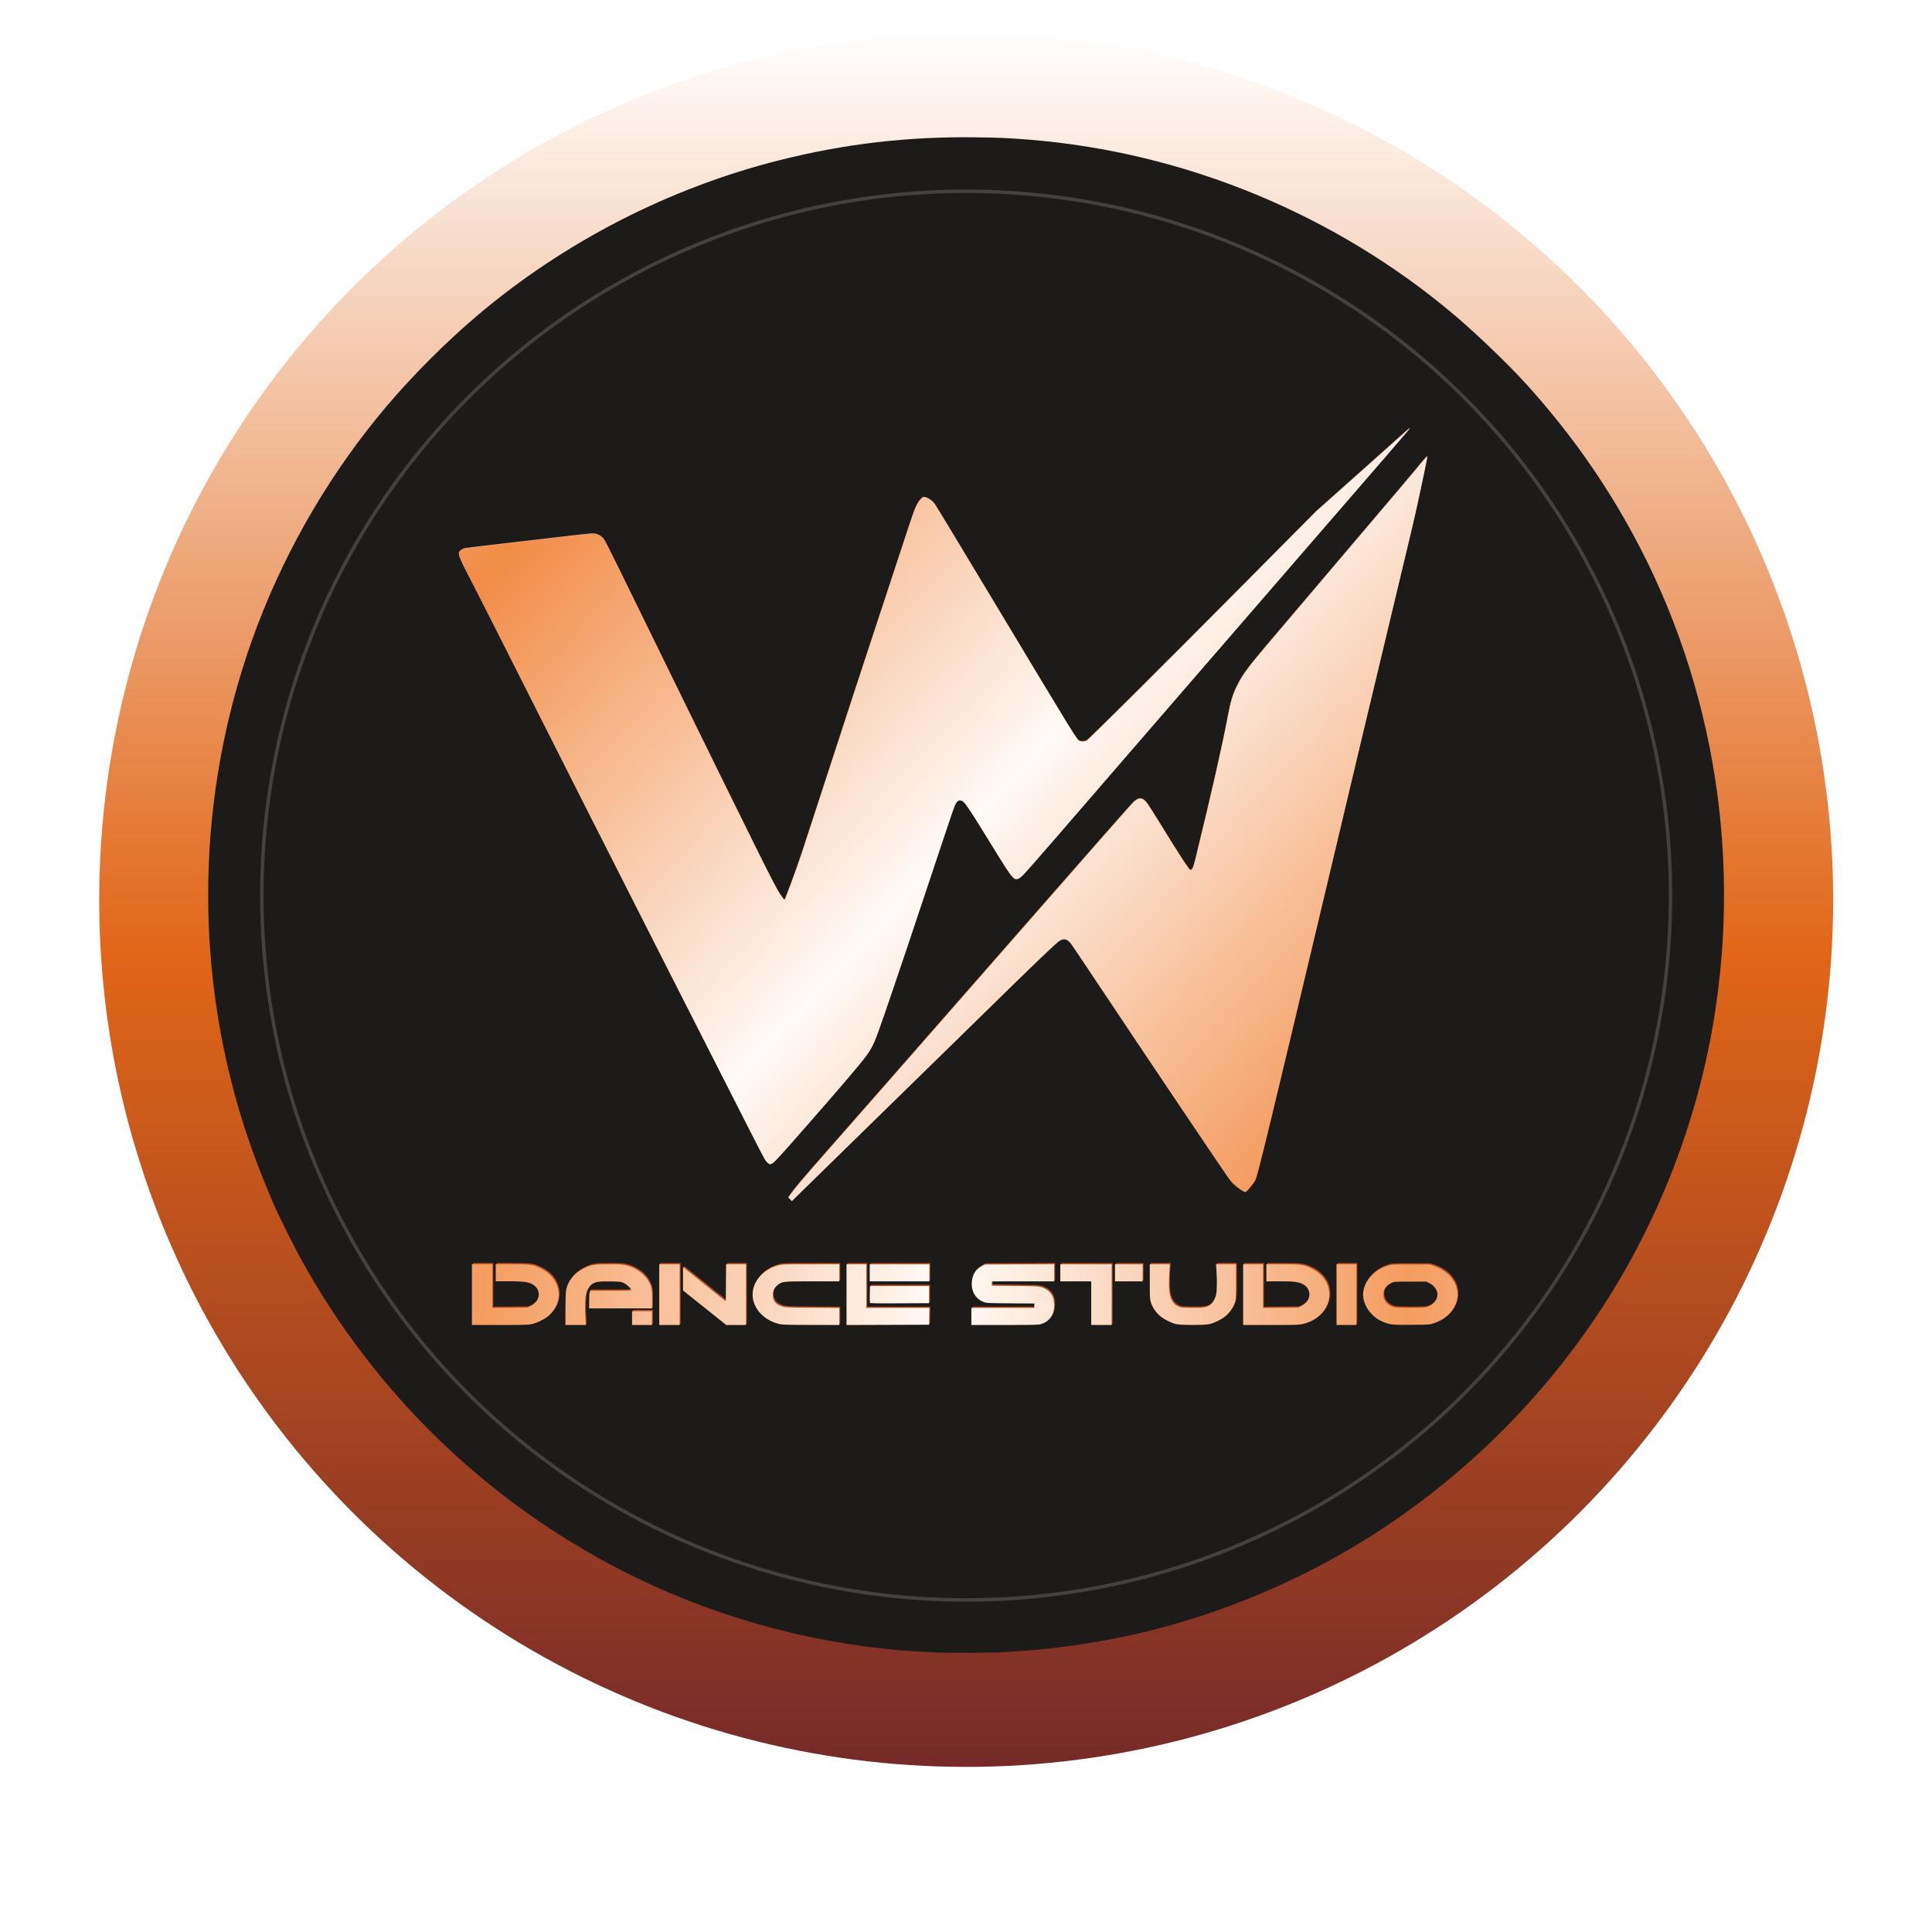 <?xml version="1.0" encoding="UTF-8"?>
<!-- Created with Inkscape (http://www.inkscape.org/) -->
<svg width="1024" height="1024" version="1.1" viewBox="0 0 1024 1024" xmlns="http://www.w3.org/2000/svg" xmlns:xlink="http://www.w3.org/1999/xlink">
 <defs>
  <linearGradient id="linearGradient6" x1="704.2" x2="704.2" y1="1407" y2="2409" gradientTransform="translate(996.8 -924.8)" gradientUnits="userSpaceOnUse">
   <stop stop-color="#fff" offset="0"/>
   <stop stop-color="#e16618" offset=".534"/>
   <stop stop-color="#772b28" offset="1"/>
  </linearGradient>
  <filter id="filter12" x="-.017" y="-.017" width="1.033" height="1.038" color-interpolation-filters="sRGB">
   <feFlood flood-color="rgb(0,0,0)" flood-opacity=".643" in="SourceGraphic" result="flood"/>
   <feGaussianBlur in="SourceGraphic" result="blur" stdDeviation="7"/>
   <feOffset dx="0" dy="5" in="blur" result="offset"/>
   <feComposite in="flood" in2="offset" operator="in" result="comp1"/>
   <feComposite in="SourceGraphic" in2="comp1" result="comp2"/>
  </filter>
  <linearGradient id="linearGradient15" x1="1675" x2="1451" y1="971" y2="764.7" gradientUnits="userSpaceOnUse" spreadMethod="reflect">
   <stop stop-color="#fefaf7" offset="0"/>
   <stop stop-color="#f28c47" offset="1"/>
  </linearGradient>
  <linearGradient id="linearGradient33" x1="1681" x2="1413" y1="1224" y2="1222" gradientUnits="userSpaceOnUse" spreadMethod="reflect">
   <stop stop-color="#fffcfa" offset="0"/>
   <stop stop-color="#f49c5f" offset="1"/>
  </linearGradient>
 </defs>
 <g transform="matrix(.915 0 0 .915 -1037 -430.7)">
  <circle cx="1693" cy="987" r="502.2" fill="url(#linearGradient6)" filter="url(#filter12)" stroke-linecap="square" style="paint-order:stroke fill markers"/>
  <path d="m1677 1428c-6.762-0.288-15.96-0.839-20.96-1.256-56.96-4.745-112.5-20.61-162.9-46.5-78.02-40.12-141.9-101.9-184.5-178.5-5.898-10.61-15.59-30.22-18.23-36.91-0.313-0.792-1.747-4.248-3.187-7.68-5.586-13.32-11.92-31.4-16.16-46.12-26.24-91.22-22.26-189.2 11.26-277.7 17.47-46.12 43.36-90.07 75.11-127.5 15.03-17.73 34.43-37.14 52.17-52.17 50.54-42.84 111.5-74.18 175.6-90.24 37.83-9.487 74.21-13.7 113.7-13.16 13.92 0.188 18.55 0.392 30.4 1.34 90.46 7.233 178 43.44 247.2 102.2 12.83 10.9 31.55 28.96 41.5 40.03 22.2 24.69 40.25 49.53 56.18 77.28 50.21 87.49 68.53 190.6 51.75 291.2-10.5 62.93-35.18 123.8-71.43 176.1-43.33 62.58-102.5 113.4-170.1 146-54.67 26.41-111.6 40.73-172.9 43.45-6.344 0.282-28.88 0.356-34.56 0.114zm-235.1-191c3.174-0.699 7.678-2.939 9.88-4.913 9.305-8.346 7.008-21.73-4.697-27.38-4.536-2.187-6.042-2.402-16.78-2.402h-9.297v9.913l7.6-0.027c10.13-0.036 13.12 0.593 15.64 3.286 3.203 3.431 1.769 8.704-3.005 11.05l-1.832 0.899-20.32 0.201v-25.32h-11.84v35.2h16.18c13.58 0 16.55-0.081 18.48-0.507zm31.05-3.093c-0.422-5.697-0.276-11.93 0.337-14.32 1.064-4.141 3.247-6.428 6.747-7.069 1.098-0.201 4.365-0.303 7.68-0.241 5.568 0.106 5.833 0.141 7.601 1.009 1.783 0.875 4.088 3.108 4.088 3.958 0 0.342-2.248 0.422-11.85 0.422h-11.85l-0.312 0.821c-0.172 0.452-0.312 2.756-0.312 5.12v4.299h36.48v-5.246c0-4.35-0.11-5.602-0.643-7.328-1.794-5.808-7.524-10.72-14.44-12.38-2.276-0.546-3.766-0.642-9.88-0.639-8.555 0-10.41 0.309-14.68 2.42-5.736 2.831-9.573 7.781-10.27 13.25-0.169 1.32-0.311 6.252-0.317 10.96l-0.01 8.56h11.89zm38.61-0.4v-4h-11.52v8h11.52zm16-13.6v-17.6h-11.84v35.2h11.84zm38.4 0v-17.6h-11.51l-0.168 21.52-24.8-19.89 0.01 6.784v6.784l25.03 20h11.44zm54.08 12.66v-4.941l-15.6-0.11c-15.22-0.108-15.65-0.128-17.78-0.838-2.942-0.983-4.507-2.532-5.011-4.961-0.63-3.035 0.324-5.573 2.806-7.466 2.598-1.982 3.009-2.023 20.12-2.023h15.46v-9.92h-16.43c-15.29 0-16.6 0.043-18.89 0.63-8.643 2.21-14.9 9.268-14.92 16.82-0.016 8.09 6.52 15.22 15.84 17.27 1.444 0.318 5.95 0.43 18.16 0.449l16.24 0.025zm52.09-0.099 0.088-4.88h-36.5v-25.28h-11.52v35.2l47.84-0.164zm64.7 4.533c4.634-1.376 7.33-4.835 7.623-9.782 0.373-6.304-2.086-10.02-7.774-11.73-1.281-0.386-4.267-0.509-14.96-0.616l-13.36-0.133v-2.511h36.16v-9.943l-40.16 0.182-2.024 1.097c-3.256 1.766-4.977 4.376-5.469 8.298-0.715 5.696 1.787 10.32 6.646 12.27 1.766 0.711 2.12 0.729 15.65 0.829l13.84 0.102v2.523h-36.48v9.92h19.3c16.68 0 19.53-0.069 21.01-0.507zm40.97-17.09v-17.6h-29.76v9.92h17.92v25.28h11.84zm56.48 17.12c2.978-0.622 7.57-2.935 9.817-4.945 2.328-2.084 4.245-4.964 5.06-7.602 0.586-1.898 0.643-2.97 0.643-12.13v-10.05h-11.58l0.272 3.76c0.393 5.442 0.311 11.45-0.188 13.77-0.547 2.542-2.05 5.065-3.701 6.216-1.857 1.294-4.236 1.614-11.05 1.485-5.617-0.106-6.012-0.155-7.517-0.929-3.489-1.796-4.993-5.425-5.068-12.23-0.025-2.328 0.077-5.996 0.229-8.152l0.275-3.92h-11.59v10.05c0 9.108 0.059 10.24 0.632 12.08 0.821 2.64 2.786 5.606 5.067 7.647 2.195 1.964 6.81 4.32 9.66 4.93 2.975 0.637 16.01 0.649 19.04 0.018zm54.52-0.169c8.944-2.144 15.08-9.042 15.08-16.95 0-6.441-3.765-11.95-10.4-15.22-4.346-2.142-6.021-2.379-16.82-2.379h-9.259v9.913l7.6-0.027c8.11-0.029 10.91 0.304 13.44 1.595 5.537 2.825 5.09 9.841-0.812 12.74l-1.832 0.899-20.32 0.201v-25.32h-11.52v35.2h16.08c14.99 0 16.26-0.046 18.76-0.645zm30.76-16.95v-17.6h-11.52v35.2h11.52zm44.96 16.56c8.237-2.764 13.59-9.286 13.59-16.56 0-7.266-5.327-13.76-13.59-16.57l-2.56-0.87h-11.04c-10.67 0-11.12 0.023-13.44 0.744-3.327 1.034-6.078 2.64-8.586 5.013-3.485 3.296-5.426 7.359-5.476 11.46-0.08 6.673 5.073 13.59 12.09 16.24 3.821 1.442 5.067 1.556 16.05 1.473 10.34-0.079 10.42-0.084 12.96-0.938zm-22.78-9.21c-3.932-0.777-6.606-3.751-6.606-7.346 0-3.022 1.645-5.321 4.899-6.845 1.364-0.638 1.949-0.675 10.72-0.675h9.28l1.905 0.961c2.161 1.091 3.803 2.981 4.349 5.008 1.031 3.827-2.141 8.045-6.697 8.905-2.025 0.382-15.91 0.375-17.85-0.01zm-269.7-7.346v-4.96h-34.24l-0.089 4.625c-0.049 2.544-0.017 4.813 0.071 5.043 0.13 0.338 3.425 0.402 17.21 0.335l17.05-0.083zm0.16-12.64v-4.96h-34.56v9.92h34.56zm123.5 0v-4.96h-16v9.92h16zm-151.2-92.5c23.06-22.52 49.48-48.36 58.73-57.42 30.79-30.19 41.66-40.61 43.8-41.97 2.552-1.618 4.596-1.057 6.792 1.866 0.637 0.848 8.113 11.98 16.61 24.74 26.11 39.2 67 100 74.12 110.3 2.239 3.223 3.955 4.902 7.406 7.248 1.51 1.027 2.473 1.482 2.868 1.357 0.859-0.273 4.804-5.143 5.705-7.044 1.389-2.931 8.556-32.5 40.61-167.5 19.51-82.19 22.93-96.57 37.4-157 6.071-25.34 11.98-50.04 13.12-54.88 2.379-10.04 8.616-39.37 8.415-39.57-0.167-0.167-3.068 3.142-6.776 7.728-1.565 1.936-13.09 15.54-25.6 30.24-21.29 25-40.93 48.12-59.39 69.92-12.33 14.56-15.1 18.31-18.44 24.94-2.499 4.973-3.7 8.958-5.376 17.84-3.25 17.23-9.574 45.05-18.68 82.2-1.319 5.382-1.963 6.789-3.033 6.635-0.712-0.103-6.47-8.966-18-27.7-3.278-5.327-6.517-10.39-7.198-11.24-2.475-3.109-4.558-3.226-7.668-0.43-0.926 0.833-26.26 29.59-56.29 63.92-30.03 34.32-69.22 79.03-87.08 99.36s-36.82 41.91-42.13 47.96c-5.31 6.052-10.74 12.53-12.07 14.39l-2.411 3.384 2.045 2.11 5.295-5.222c2.912-2.872 24.16-23.64 47.21-46.16zm-63.9 29.48c1.316-0.695 3.69-3.273 17.55-19.06 20.84-23.74 32.57-37.46 36.46-42.64 4.079-5.427 5.272-8.076 10.63-23.6 7.004-20.29 19.04-56.05 30.42-90.4 5.483-16.54 10.31-30.8 10.72-31.68 1.041-2.214 2.123-3.16 3.314-2.898 2.358 0.518 3.112 1.628 22.19 32.64 6.248 10.16 8.423 12.98 10.01 12.98 1.314 0 2.398-0.697 4.563-2.936 2.688-2.78 21.52-24.49 82.69-95.3 20.14-23.32 60.06-69.44 88.71-102.5 28.65-33.05 52.09-60.18 52.09-60.3s-0.468 0.223-1.04 0.758c-0.572 0.535-12.78 11.42-27.12 24.19l-26.08 23.22-38.4 38.67c-50.52 50.89-93.18 93.32-94.51 94-1.204 0.623-3.182 0.745-4.088 0.252-1.879-1.022-0.394 1.389-52.86-85.82-21.23-35.29-29.77-49.39-31.13-51.39-1.112-1.63-3.942-3.611-5.527-3.868-1.025-0.166-1.337-0.062-2.153 0.72-2.361 2.262-3.642 5.064-7.01 15.33-1.789 5.456-7.983 24.25-13.76 41.76-13.51 40.93-20.38 61.87-34.36 104.8-6.248 19.18-12.57 38.55-14.06 43.04-3.002 9.083-9.798 27.52-10.14 27.52-0.122 0-1.272-1.528-2.555-3.396-1.794-2.612-5.308-9.395-15.21-29.36-16.29-32.86-51.31-104.2-78.11-159-4.28-8.764-8.234-16.51-8.787-17.2-1.356-1.712-3.417-2.866-5.49-3.075-1.001-0.101-5.034 0.233-9.855 0.817-4.488 0.543-20.74 2.427-36.11 4.187-15.37 1.76-28.5 3.35-29.19 3.533s-1.678 0.703-2.214 1.154c-2.051 1.726-1.776 2.463 7.736 20.76 2.378 4.576 13.72 26.97 25.21 49.76 29.13 57.81 45.26 89.68 81.2 160.5 52.53 103.5 60.93 119.9 62.13 121.8 1.012 1.538 2.197 2.546 3.01 2.561 0.141 0 0.645-0.201 1.12-0.451z" fill="#1d1a1a"/>
  <circle cx="1693" cy="989.5" r="408" fill="none" stroke="#424242" stroke-linecap="square" stroke-width="2" style="paint-order:stroke fill markers"/>
  <path d="m1744 1203-40.16 0.182-2.025 1.098c-3.256 1.766-4.976 4.375-5.469 8.297-0.715 5.696 1.787 10.32 6.646 12.27 1.766 0.711 2.119 0.728 15.65 0.828l13.84 0.103v2.522h-36.48v9.92h19.3c16.68 0 19.53-0.068 21.01-0.506 4.634-1.376 7.33-4.834 7.623-9.781 0.373-6.304-2.088-10.02-7.775-11.73-1.281-0.386-4.266-0.509-14.96-0.615l-13.36-0.133v-2.512h36.16v-4.971zm-337.3 0.022v35.2h16.18c13.58 0 16.55-0.082 18.48-0.508 3.174-0.699 7.679-2.939 9.881-4.914 9.305-8.346 7.008-21.73-4.697-27.38-4.536-2.187-6.043-2.402-16.78-2.402h-9.297v9.914l7.6-0.027c10.13-0.036 13.12 0.592 15.64 3.285 3.203 3.431 1.768 8.704-3.006 11.05l-1.832 0.9-20.32 0.2v-25.32h-5.92zm108.5 0v35.2h11.84v-35.2h-5.92zm38.73 0-0.084 10.76-0.084 10.76-24.8-19.89 0.01 6.785v6.783l25.04 20h11.44v-35.2h-5.756zm49.16 0c-15.29 0-16.6 0.044-18.89 0.631-8.643 2.21-14.9 9.268-14.92 16.82-0.016 8.09 6.52 15.22 15.84 17.27 1.444 0.318 5.95 0.43 18.16 0.449l16.24 0.023v-9.881l-15.6-0.109c-15.22-0.108-15.65-0.128-17.78-0.838-2.942-0.983-4.507-2.531-5.012-4.961-0.63-3.035 0.324-5.574 2.807-7.467 2.598-1.982 3.008-2.023 20.12-2.023h15.46v-9.92zm20.59 0v35.21l47.84-0.164 0.088-4.881 0.088-4.879h-36.5v-25.28h-5.76zm13.44 0v9.92h34.56v-9.92h-17.28zm110.4 0v9.92h17.92v25.28h11.84v-35.2h-14.88zm31.68 0v9.92h16v-9.92h-8zm20.16 0v10.05c0 9.108 0.059 10.24 0.633 12.08 0.821 2.64 2.785 5.605 5.066 7.646 2.195 1.964 6.81 4.321 9.66 4.932 2.975 0.637 16.01 0.649 19.04 0.017 2.978-0.622 7.57-2.934 9.816-4.945 2.328-2.084 4.246-4.965 5.06-7.604 0.586-1.898 0.643-2.969 0.643-12.13v-10.05h-11.58l0.272 3.76c0.393 5.442 0.311 11.45-0.188 13.77-0.547 2.542-2.05 5.066-3.701 6.217-1.857 1.294-4.234 1.613-11.05 1.484-5.617-0.106-6.013-0.155-7.518-0.93-3.489-1.796-4.994-5.425-5.068-12.23-0.025-2.328 0.077-5.996 0.229-8.152l0.275-3.92h-5.795zm54.08 0v35.2h16.08c14.99 0 16.26-0.046 18.76-0.645 8.944-2.144 15.08-9.042 15.08-16.95 0-6.441-3.766-11.95-10.4-15.22-4.346-2.142-6.021-2.379-16.82-2.379h-9.26v9.914l7.6-0.027c8.11-0.029 10.91 0.304 13.45 1.596 5.537 2.825 5.089 9.84-0.812 12.74l-1.832 0.9-20.32 0.2v-25.32h-5.76zm54.08 0v35.2h11.52v-35.2h-5.76zm-421.4 0.01c-8.555 0-10.4 0.309-14.68 2.42-5.736 2.831-9.574 7.781-10.27 13.25-0.169 1.32-0.311 6.253-0.316 10.96l-0.01 8.561h11.89l-0.268-3.602c-0.422-5.697-0.275-11.93 0.338-14.32 1.064-4.141 3.246-6.43 6.746-7.07 1.098-0.201 4.364-0.303 7.68-0.24 5.568 0.106 5.834 0.142 7.602 1.01 1.783 0.875 4.088 3.106 4.088 3.957 0 0.342-2.248 0.424-11.85 0.424h-11.85l-0.312 0.82c-0.172 0.452-0.312 2.755-0.312 5.119v4.299h36.48v-5.246c0-4.35-0.109-5.602-0.642-7.328-1.794-5.808-7.525-10.72-14.44-12.38-2.276-0.546-3.767-0.643-9.881-0.641zm464.3 0.156c-10.67 0-11.12 0.023-13.44 0.744-3.327 1.034-6.078 2.641-8.586 5.014-3.485 3.296-5.427 7.358-5.476 11.46-0.08 6.673 5.074 13.59 12.1 16.24 3.821 1.442 5.067 1.556 16.05 1.473 10.34-0.079 10.42-0.083 12.96-0.938 8.237-2.764 13.59-9.288 13.59-16.56 0-7.266-5.328-13.76-13.59-16.56l-2.559-0.871zm-0.16 9.916h9.281l1.904 0.961c2.161 1.091 3.802 2.983 4.348 5.01 1.031 3.827-2.14 8.044-6.695 8.904-2.025 0.382-15.91 0.376-17.85-0.01-3.932-0.777-6.605-3.753-6.605-7.348 0-3.022 1.647-5.32 4.9-6.844 1.364-0.638 1.948-0.676 10.72-0.676zm-313 2.56-0.09 4.625c-0.049 2.544-0.016 4.813 0.072 5.043 0.13 0.338 3.424 0.401 17.21 0.334l17.05-0.082v-9.92h-17.12zm-137.8 14.56v8h11.52v-8h-5.76z" fill="url(#linearGradient33)" style="paint-order:stroke fill markers"/>
  <path d="m1950 718.9c0-0.118-0.469 0.222-1.041 0.758s-12.78 11.42-27.12 24.2l-26.08 23.22-38.39 38.67c-50.52 50.89-93.19 93.32-94.51 94-1.204 0.623-3.182 0.745-4.088 0.252-1.879-1.022-0.393 1.39-52.86-85.82-21.23-35.29-29.77-49.39-31.13-51.39-1.112-1.63-3.942-3.612-5.527-3.869-1.025-0.166-1.336-0.061-2.152 0.721-2.361 2.262-3.642 5.064-7.01 15.33-1.789 5.456-7.984 24.25-13.77 41.76-13.51 40.93-20.38 61.87-34.36 104.8-6.248 19.18-12.57 38.55-14.06 43.04-3.002 9.083-9.797 27.52-10.14 27.52-0.122 0-1.272-1.528-2.555-3.396-1.794-2.612-5.309-9.396-15.21-29.36-16.29-32.86-51.31-104.2-78.1-159-4.28-8.764-8.234-16.51-8.787-17.21-1.356-1.712-3.417-2.866-5.49-3.074-1.001-0.101-5.034 0.233-9.856 0.816-4.488 0.543-20.74 2.428-36.11 4.188s-28.5 3.35-29.19 3.533-1.679 0.703-2.215 1.154c-2.051 1.726-1.776 2.463 7.736 20.76 2.378 4.576 13.72 26.97 25.21 49.76 29.13 57.81 45.26 89.68 81.2 160.5 52.53 103.5 60.93 119.9 62.12 121.8 1.012 1.538 2.197 2.548 3.01 2.562 0.141 0 0.646-0.2 1.121-0.451 1.316-0.695 3.689-3.274 17.55-19.06 20.84-23.74 32.57-37.46 36.46-42.64 4.079-5.427 5.271-8.076 10.63-23.6 7.004-20.29 19.04-56.05 30.42-90.4 5.483-16.54 10.31-30.8 10.72-31.68 1.041-2.214 2.124-3.16 3.314-2.898 2.358 0.518 3.113 1.628 22.19 32.64 6.248 10.16 8.422 12.98 10.01 12.98 1.314 0 2.4-0.699 4.564-2.938 2.688-2.78 21.52-24.49 82.69-95.3 20.14-23.32 60.06-69.44 88.71-102.5 28.65-33.05 52.09-60.18 52.09-60.3zm10.14 16.34c-0.167-0.167-3.07 3.142-6.777 7.728-1.565 1.936-13.08 15.54-25.6 30.24-21.29 25-40.93 48.12-59.39 69.92-12.33 14.56-15.1 18.31-18.44 24.94-2.499 4.973-3.699 8.958-5.375 17.84-3.25 17.23-9.574 45.05-18.68 82.2-1.319 5.382-1.963 6.789-3.033 6.635-0.712-0.103-6.471-8.965-18-27.7-3.278-5.328-6.516-10.39-7.197-11.24-2.475-3.109-4.559-3.225-7.668-0.43-0.926 0.833-26.26 29.59-56.29 63.92-30.03 34.32-69.22 79.03-87.08 99.36s-36.82 41.91-42.13 47.96c-5.31 6.052-10.74 12.53-12.07 14.39l-2.41 3.385 1.022 1.055 1.023 1.055 5.295-5.221c2.912-2.872 24.16-23.64 47.21-46.16 23.06-22.52 49.48-48.36 58.73-57.42 30.79-30.19 41.66-40.61 43.8-41.97 2.552-1.618 4.596-1.056 6.793 1.867 0.637 0.848 8.112 11.98 16.61 24.74 26.11 39.2 67 100 74.12 110.3 2.239 3.223 3.955 4.902 7.406 7.248 1.51 1.027 2.472 1.481 2.867 1.355 0.859-0.273 4.804-5.142 5.705-7.043 1.389-2.93 8.556-32.5 40.61-167.5 19.51-82.19 22.93-96.57 37.4-157 6.071-25.34 11.98-50.04 13.12-54.88 2.379-10.04 8.617-39.37 8.416-39.57z" fill="url(#linearGradient15)" style="paint-order:stroke fill markers"/>
 </g>
</svg>
